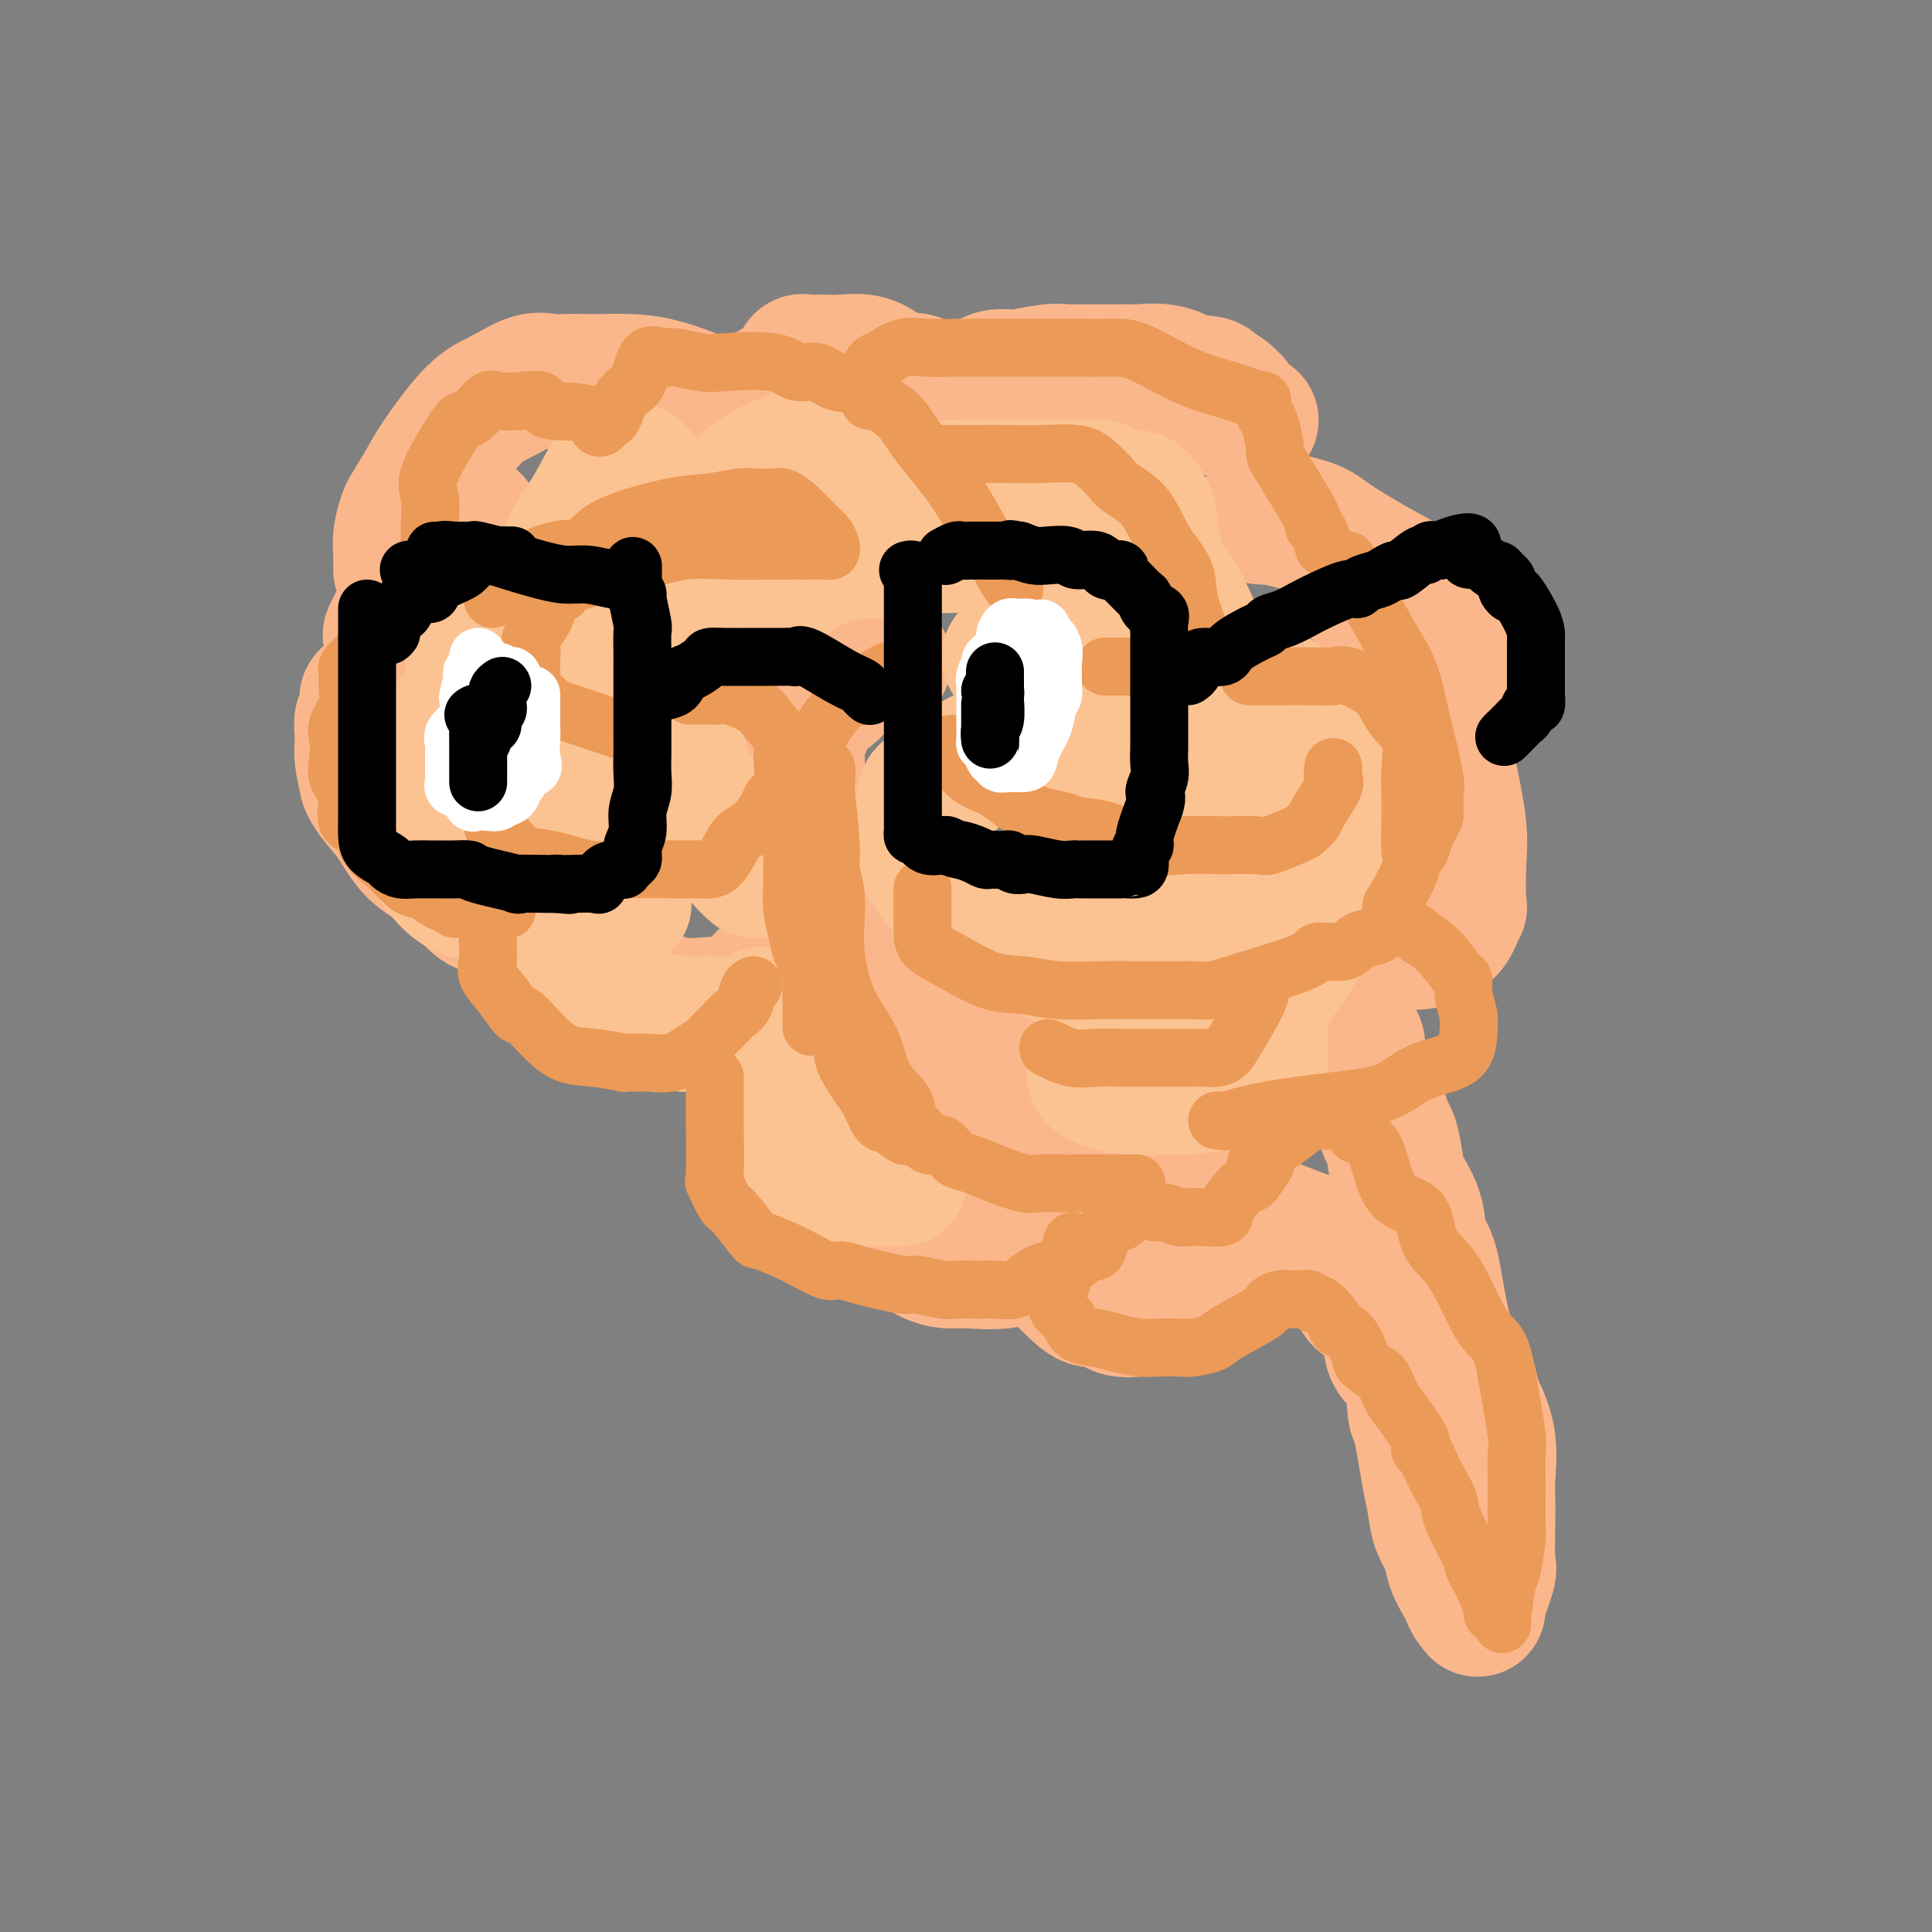 <svg viewBox='0 0 400 400' version='1.1' xmlns='http://www.w3.org/2000/svg' xmlns:xlink='http://www.w3.org/1999/xlink'><rect x="0" y="0" width="400" height="400" fill="#808080" stroke="none"/><g fill='none' stroke='rgb(251,183,140)' stroke-width='28' stroke-linecap='round' stroke-linejoin='round'><path d='M83,118c-0.007,-0.823 -0.015,-1.646 0,-2c0.015,-0.354 0.052,-0.240 0,-1c-0.052,-0.760 -0.194,-2.392 0,-4c0.194,-1.608 0.725,-3.190 1,-4c0.275,-0.810 0.294,-0.849 1,-2c0.706,-1.151 2.100,-3.416 3,-5c0.900,-1.584 1.308,-2.487 3,-5c1.692,-2.513 4.668,-6.635 7,-9c2.332,-2.365 4.020,-2.974 6,-4c1.980,-1.026 4.251,-2.471 6,-3c1.749,-0.529 2.976,-0.142 4,0c1.024,0.142 1.844,0.039 3,0c1.156,-0.039 2.647,-0.015 4,0c1.353,0.015 2.567,0.020 4,0c1.433,-0.020 3.085,-0.064 5,0c1.915,0.064 4.092,0.237 7,1c2.908,0.763 6.547,2.117 8,3c1.453,0.883 0.719,1.296 2,2c1.281,0.704 4.577,1.699 6,2c1.423,0.301 0.972,-0.090 1,0c0.028,0.090 0.535,0.662 1,0c0.465,-0.662 0.887,-2.559 2,-4c1.113,-1.441 2.915,-2.426 4,-3c1.085,-0.574 1.453,-0.735 2,-1c0.547,-0.265 1.274,-0.632 2,-1'/><path d='M165,78c2.036,-2.072 1.126,-2.751 1,-3c-0.126,-0.249 0.534,-0.066 1,0c0.466,0.066 0.739,0.016 1,0c0.261,-0.016 0.509,0.001 1,0c0.491,-0.001 1.226,-0.020 2,0c0.774,0.020 1.586,0.079 3,0c1.414,-0.079 3.429,-0.297 5,0c1.571,0.297 2.699,1.109 4,2c1.301,0.891 2.774,1.861 4,2c1.226,0.139 2.203,-0.553 3,0c0.797,0.553 1.414,2.352 2,3c0.586,0.648 1.143,0.145 2,0c0.857,-0.145 2.015,0.067 3,0c0.985,-0.067 1.796,-0.414 3,-1c1.204,-0.586 2.801,-1.411 4,-2c1.199,-0.589 2.000,-0.942 3,-1c1.000,-0.058 2.200,0.181 4,0c1.800,-0.181 4.198,-0.780 6,-1c1.802,-0.220 3.006,-0.059 4,0c0.994,0.059 1.779,0.016 3,0c1.221,-0.016 2.878,-0.006 4,0c1.122,0.006 1.710,0.007 3,0c1.290,-0.007 3.284,-0.023 4,0c0.716,0.023 0.154,0.083 1,0c0.846,-0.083 3.099,-0.309 5,0c1.901,0.309 3.451,1.155 5,2'/><path d='M246,79c5.434,0.433 4.518,0.515 5,1c0.482,0.485 2.363,1.374 3,2c0.637,0.626 0.030,0.990 0,1c-0.030,0.010 0.517,-0.333 1,0c0.483,0.333 0.904,1.343 1,2c0.096,0.657 -0.132,0.961 0,1c0.132,0.039 0.623,-0.185 1,0c0.377,0.185 0.640,0.781 1,1c0.360,0.219 0.817,0.063 1,0c0.183,-0.063 0.091,-0.031 0,0'/><path d='M98,108c-1.601,1.217 -3.202,2.434 -4,3c-0.798,0.566 -0.792,0.480 -1,1c-0.208,0.520 -0.631,1.645 -1,2c-0.369,0.355 -0.683,-0.061 -1,0c-0.317,0.061 -0.637,0.598 -1,1c-0.363,0.402 -0.770,0.669 -1,1c-0.230,0.331 -0.282,0.726 -1,2c-0.718,1.274 -2.101,3.425 -3,5c-0.899,1.575 -1.313,2.572 -2,4c-0.687,1.428 -1.648,3.287 -2,4c-0.352,0.713 -0.094,0.280 0,1c0.094,0.720 0.024,2.593 0,4c-0.024,1.407 -0.003,2.347 0,3c0.003,0.653 -0.013,1.020 0,1c0.013,-0.020 0.056,-0.425 0,0c-0.056,0.425 -0.210,1.680 0,2c0.210,0.320 0.785,-0.295 0,0c-0.785,0.295 -2.928,1.500 -4,2c-1.072,0.500 -1.072,0.293 -1,1c0.072,0.707 0.215,2.326 0,3c-0.215,0.674 -0.787,0.402 -1,1c-0.213,0.598 -0.067,2.068 0,3c0.067,0.932 0.057,1.328 0,2c-0.057,0.672 -0.159,1.621 0,3c0.159,1.379 0.580,3.190 1,5'/><path d='M76,162c1.075,2.764 3.262,4.673 5,7c1.738,2.327 3.025,5.072 5,7c1.975,1.928 4.637,3.039 7,5c2.363,1.961 4.426,4.771 6,6c1.574,1.229 2.659,0.878 4,1c1.341,0.122 2.937,0.718 4,1c1.063,0.282 1.595,0.250 2,0c0.405,-0.250 0.685,-0.717 1,-1c0.315,-0.283 0.664,-0.381 1,-1c0.336,-0.619 0.658,-1.757 1,-1c0.342,0.757 0.704,3.410 1,5c0.296,1.590 0.525,2.116 1,3c0.475,0.884 1.196,2.125 2,3c0.804,0.875 1.690,1.385 2,2c0.310,0.615 0.043,1.335 1,2c0.957,0.665 3.138,1.274 5,2c1.862,0.726 3.404,1.567 5,2c1.596,0.433 3.246,0.458 5,1c1.754,0.542 3.611,1.603 6,2c2.389,0.397 5.309,0.131 7,0c1.691,-0.131 2.154,-0.128 3,0c0.846,0.128 2.075,0.382 3,0c0.925,-0.382 1.547,-1.401 2,-2c0.453,-0.599 0.737,-0.777 1,-1c0.263,-0.223 0.504,-0.492 1,-1c0.496,-0.508 1.248,-1.254 2,-2'/><path d='M159,202c1.600,-1.156 2.600,-1.044 3,-1c0.400,0.044 0.200,0.022 0,0'/><path d='M183,137c-1.680,0.781 -3.360,1.562 -5,2c-1.640,0.438 -3.241,0.535 -4,1c-0.759,0.465 -0.677,1.300 -1,2c-0.323,0.700 -1.052,1.266 -2,2c-0.948,0.734 -2.114,1.634 -3,3c-0.886,1.366 -1.491,3.196 -2,4c-0.509,0.804 -0.921,0.581 -1,2c-0.079,1.419 0.175,4.482 0,6c-0.175,1.518 -0.781,1.493 -1,3c-0.219,1.507 -0.053,4.546 0,7c0.053,2.454 -0.007,4.324 0,6c0.007,1.676 0.080,3.160 0,5c-0.080,1.840 -0.314,4.038 1,6c1.314,1.962 4.177,3.690 6,5c1.823,1.310 2.605,2.204 4,3c1.395,0.796 3.404,1.495 5,2c1.596,0.505 2.778,0.816 3,1c0.222,0.184 -0.517,0.242 0,0c0.517,-0.242 2.291,-0.783 3,-1c0.709,-0.217 0.355,-0.108 0,0'/><path d='M261,107c0.529,0.047 1.059,0.095 1,0c-0.059,-0.095 -0.706,-0.331 1,0c1.706,0.331 5.765,1.231 8,2c2.235,0.769 2.645,1.407 5,3c2.355,1.593 6.655,4.140 10,6c3.345,1.860 5.735,3.033 8,5c2.265,1.967 4.404,4.729 6,7c1.596,2.271 2.651,4.050 3,6c0.349,1.950 -0.006,4.073 0,4c0.006,-0.073 0.373,-2.340 -1,-4c-1.373,-1.660 -4.486,-2.714 -7,-5c-2.514,-2.286 -4.431,-5.803 -6,-8c-1.569,-2.197 -2.792,-3.073 -4,-4c-1.208,-0.927 -2.402,-1.903 -4,-3c-1.598,-1.097 -3.599,-2.313 -4,-2c-0.401,0.313 0.800,2.157 2,4'/><path d='M279,118c0.666,1.570 1.331,3.496 2,4c0.669,0.504 1.343,-0.412 3,2c1.657,2.412 4.296,8.153 6,11c1.704,2.847 2.472,2.800 3,3c0.528,0.200 0.814,0.646 1,2c0.186,1.354 0.270,3.617 1,6c0.730,2.383 2.104,4.885 3,7c0.896,2.115 1.313,3.841 2,7c0.687,3.159 1.642,7.750 2,11c0.358,3.250 0.117,5.157 0,8c-0.117,2.843 -0.110,6.621 0,8c0.110,1.379 0.324,0.359 0,1c-0.324,0.641 -1.185,2.943 -2,4c-0.815,1.057 -1.585,0.871 -2,1c-0.415,0.129 -0.475,0.574 -1,1c-0.525,0.426 -1.514,0.832 -3,1c-1.486,0.168 -3.470,0.097 -5,0c-1.530,-0.097 -2.606,-0.222 -4,0c-1.394,0.222 -3.106,0.791 -4,1c-0.894,0.209 -0.970,0.060 -1,0c-0.030,-0.060 -0.015,-0.030 0,0'/><path d='M175,196c0.202,1.413 0.405,2.825 1,4c0.595,1.175 1.583,2.112 2,3c0.417,0.888 0.262,1.725 1,3c0.738,1.275 2.369,2.986 3,4c0.631,1.014 0.263,1.329 1,2c0.737,0.671 2.578,1.696 4,2c1.422,0.304 2.423,-0.114 4,0c1.577,0.114 3.729,0.758 6,1c2.271,0.242 4.661,0.080 6,0c1.339,-0.080 1.628,-0.078 2,0c0.372,0.078 0.829,0.232 1,0c0.171,-0.232 0.057,-0.852 0,-1c-0.057,-0.148 -0.055,0.174 0,1c0.055,0.826 0.165,2.154 0,4c-0.165,1.846 -0.605,4.208 -1,6c-0.395,1.792 -0.744,3.012 0,5c0.744,1.988 2.580,4.743 4,6c1.420,1.257 2.423,1.015 5,2c2.577,0.985 6.726,3.196 9,4c2.274,0.804 2.672,0.201 5,0c2.328,-0.201 6.585,-0.001 9,0c2.415,0.001 2.987,-0.196 4,0c1.013,0.196 2.467,0.784 3,0c0.533,-0.784 0.143,-2.942 0,-4c-0.143,-1.058 -0.041,-1.017 0,-1c0.041,0.017 0.020,0.008 0,0'/><path d='M178,228c-0.099,0.189 -0.198,0.378 0,1c0.198,0.622 0.692,1.676 1,3c0.308,1.324 0.429,2.918 1,5c0.571,2.082 1.592,4.653 2,7c0.408,2.347 0.204,4.471 1,6c0.796,1.529 2.591,2.464 4,4c1.409,1.536 2.433,3.672 4,5c1.567,1.328 3.678,1.849 5,2c1.322,0.151 1.855,-0.068 4,0c2.145,0.068 5.901,0.423 8,0c2.099,-0.423 2.539,-1.626 3,-2c0.461,-0.374 0.943,0.079 1,0c0.057,-0.079 -0.309,-0.691 0,-1c0.309,-0.309 1.294,-0.315 2,0c0.706,0.315 1.132,0.949 3,3c1.868,2.051 5.176,5.517 7,7c1.824,1.483 2.162,0.983 3,1c0.838,0.017 2.174,0.552 3,1c0.826,0.448 1.142,0.809 2,1c0.858,0.191 2.257,0.211 3,0c0.743,-0.211 0.829,-0.654 1,-1c0.171,-0.346 0.427,-0.596 1,-1c0.573,-0.404 1.464,-0.963 3,-3c1.536,-2.037 3.716,-5.551 5,-7c1.284,-1.449 1.670,-0.833 2,-1c0.330,-0.167 0.602,-1.117 2,-2c1.398,-0.883 3.922,-1.701 5,-2c1.078,-0.299 0.712,-0.080 1,0c0.288,0.080 1.231,0.022 2,0c0.769,-0.022 1.362,-0.006 2,0c0.638,0.006 1.319,0.003 2,0'/><path d='M261,254c2.103,-0.479 1.359,-0.678 3,0c1.641,0.678 5.667,2.233 8,3c2.333,0.767 2.974,0.745 4,1c1.026,0.255 2.436,0.787 3,1c0.564,0.213 0.282,0.106 0,0'/><path d='M281,265c-0.067,0.629 -0.134,1.257 0,2c0.134,0.743 0.471,1.599 1,2c0.529,0.401 1.252,0.347 2,1c0.748,0.653 1.522,2.012 2,3c0.478,0.988 0.660,1.604 1,2c0.340,0.396 0.837,0.573 1,1c0.163,0.427 -0.007,1.103 0,2c0.007,0.897 0.191,2.015 1,3c0.809,0.985 2.245,1.836 3,4c0.755,2.164 0.831,5.639 1,7c0.169,1.361 0.430,0.608 1,3c0.570,2.392 1.447,7.931 2,11c0.553,3.069 0.782,3.669 1,5c0.218,1.331 0.426,3.392 1,5c0.574,1.608 1.515,2.763 2,4c0.485,1.237 0.512,2.555 1,4c0.488,1.445 1.435,3.016 2,4c0.565,0.984 0.747,1.381 1,2c0.253,0.619 0.575,1.460 1,2c0.425,0.540 0.951,0.779 1,1c0.049,0.221 -0.379,0.425 0,-1c0.379,-1.425 1.565,-4.478 2,-6c0.435,-1.522 0.119,-1.514 0,-3c-0.119,-1.486 -0.040,-4.467 0,-7c0.040,-2.533 0.042,-4.617 0,-6c-0.042,-1.383 -0.127,-2.065 0,-4c0.127,-1.935 0.465,-5.124 0,-8c-0.465,-2.876 -1.732,-5.438 -3,-8'/><path d='M305,290c-1.212,-7.151 -2.742,-7.030 -4,-9c-1.258,-1.970 -2.242,-6.033 -3,-10c-0.758,-3.967 -1.288,-7.840 -2,-10c-0.712,-2.160 -1.605,-2.607 -2,-4c-0.395,-1.393 -0.290,-3.732 -1,-6c-0.710,-2.268 -2.233,-4.465 -3,-6c-0.767,-1.535 -0.776,-2.407 -1,-4c-0.224,-1.593 -0.663,-3.907 -1,-5c-0.337,-1.093 -0.574,-0.964 -1,-2c-0.426,-1.036 -1.042,-3.237 -2,-5c-0.958,-1.763 -2.257,-3.087 -3,-4c-0.743,-0.913 -0.930,-1.414 -1,-2c-0.070,-0.586 -0.022,-1.257 0,-2c0.022,-0.743 0.020,-1.558 0,-2c-0.020,-0.442 -0.057,-0.510 0,-1c0.057,-0.490 0.208,-1.401 0,-2c-0.208,-0.599 -0.774,-0.885 -1,-1c-0.226,-0.115 -0.113,-0.057 0,0'/></g>
<g fill='none' stroke='rgb(252,195,146)' stroke-width='28' stroke-linecap='round' stroke-linejoin='round'><path d='M94,149c-0.263,0.165 -0.527,0.331 -1,1c-0.473,0.669 -1.156,1.843 -2,3c-0.844,1.157 -1.848,2.299 -2,3c-0.152,0.701 0.548,0.962 0,2c-0.548,1.038 -2.345,2.854 -3,4c-0.655,1.146 -0.168,1.623 0,2c0.168,0.377 0.017,0.654 0,2c-0.017,1.346 0.099,3.761 0,5c-0.099,1.239 -0.412,1.300 0,2c0.412,0.700 1.550,2.037 3,4c1.450,1.963 3.214,4.550 5,6c1.786,1.450 3.596,1.762 5,2c1.404,0.238 2.401,0.404 4,1c1.599,0.596 3.798,1.624 6,2c2.202,0.376 4.407,0.101 6,0c1.593,-0.101 2.573,-0.027 3,0c0.427,0.027 0.300,0.007 1,0c0.700,-0.007 2.227,-0.002 2,0c-0.227,0.002 -2.208,0.001 -3,0c-0.792,-0.001 -0.396,-0.000 0,0'/><path d='M109,194c0.561,0.800 1.121,1.601 2,3c0.879,1.399 2.076,3.398 4,5c1.924,1.602 4.574,2.808 6,4c1.426,1.192 1.628,2.371 2,3c0.372,0.629 0.913,0.708 2,1c1.087,0.292 2.720,0.796 4,1c1.280,0.204 2.209,0.108 3,0c0.791,-0.108 1.445,-0.228 3,0c1.555,0.228 4.010,0.803 6,1c1.990,0.197 3.514,0.014 5,0c1.486,-0.014 2.934,0.141 5,0c2.066,-0.141 4.748,-0.576 6,-1c1.252,-0.424 1.072,-0.835 1,-1c-0.072,-0.165 -0.036,-0.082 0,0'/><path d='M158,219c0.024,-0.484 0.048,-0.967 0,0c-0.048,0.967 -0.170,3.386 0,5c0.170,1.614 0.630,2.423 1,3c0.370,0.577 0.648,0.921 1,2c0.352,1.079 0.776,2.892 1,4c0.224,1.108 0.248,1.512 1,2c0.752,0.488 2.230,1.062 3,2c0.770,0.938 0.830,2.240 1,3c0.170,0.760 0.450,0.978 1,1c0.550,0.022 1.371,-0.152 2,0c0.629,0.152 1.066,0.629 2,1c0.934,0.371 2.367,0.635 3,1c0.633,0.365 0.468,0.830 2,1c1.532,0.170 4.761,0.046 6,0c1.239,-0.046 0.487,-0.012 1,0c0.513,0.012 2.289,0.004 3,0c0.711,-0.004 0.355,-0.002 0,0'/><path d='M110,139c-0.008,-0.309 -0.017,-0.619 0,-1c0.017,-0.381 0.058,-0.835 0,-2c-0.058,-1.165 -0.217,-3.041 0,-4c0.217,-0.959 0.809,-0.999 2,-3c1.191,-2.001 2.980,-5.962 4,-9c1.020,-3.038 1.272,-5.154 2,-7c0.728,-1.846 1.932,-3.423 3,-5c1.068,-1.577 2.002,-3.155 3,-5c0.998,-1.845 2.062,-3.958 3,-5c0.938,-1.042 1.749,-1.013 2,-1c0.251,0.013 -0.059,0.011 0,0c0.059,-0.011 0.486,-0.031 1,0c0.514,0.031 1.115,0.114 2,1c0.885,0.886 2.054,2.576 3,4c0.946,1.424 1.668,2.583 3,3c1.332,0.417 3.273,0.093 4,0c0.727,-0.093 0.242,0.047 1,0c0.758,-0.047 2.761,-0.279 4,0c1.239,0.279 1.714,1.069 3,0c1.286,-1.069 3.384,-3.999 6,-6c2.616,-2.001 5.751,-3.075 8,-4c2.249,-0.925 3.612,-1.702 5,-2c1.388,-0.298 2.802,-0.118 4,0c1.198,0.118 2.180,0.174 3,0c0.820,-0.174 1.480,-0.580 2,0c0.520,0.580 0.902,2.144 1,3c0.098,0.856 -0.087,1.003 0,1c0.087,-0.003 0.447,-0.155 1,0c0.553,0.155 1.301,0.616 0,2c-1.301,1.384 -4.650,3.692 -8,6'/><path d='M172,105c-2.312,1.580 -4.092,2.532 -6,4c-1.908,1.468 -3.942,3.454 -6,5c-2.058,1.546 -4.138,2.652 -6,4c-1.862,1.348 -3.504,2.937 -5,5c-1.496,2.063 -2.846,4.601 -4,6c-1.154,1.399 -2.110,1.660 -3,3c-0.890,1.340 -1.712,3.760 -2,6c-0.288,2.240 -0.043,4.301 0,6c0.043,1.699 -0.116,3.035 0,6c0.116,2.965 0.508,7.558 2,11c1.492,3.442 4.085,5.732 6,8c1.915,2.268 3.152,4.515 4,6c0.848,1.485 1.305,2.207 2,3c0.695,0.793 1.627,1.655 2,2c0.373,0.345 0.186,0.172 0,0'/><path d='M132,162c-0.041,-0.023 -0.082,-0.046 0,-1c0.082,-0.954 0.286,-2.840 0,-4c-0.286,-1.160 -1.062,-1.596 0,-4c1.062,-2.404 3.961,-6.776 5,-9c1.039,-2.224 0.219,-2.298 1,-5c0.781,-2.702 3.162,-8.031 5,-11c1.838,-2.969 3.132,-3.579 5,-5c1.868,-1.421 4.311,-3.652 6,-5c1.689,-1.348 2.626,-1.814 3,-2c0.374,-0.186 0.187,-0.093 0,0'/><path d='M209,136c0.619,0.547 1.238,1.094 2,3c0.762,1.906 1.668,5.170 2,7c0.332,1.830 0.092,2.227 0,3c-0.092,0.773 -0.035,1.922 -1,3c-0.965,1.078 -2.951,2.087 -5,3c-2.049,0.913 -4.160,1.732 -6,3c-1.840,1.268 -3.410,2.986 -5,4c-1.590,1.014 -3.200,1.323 -4,2c-0.800,0.677 -0.790,1.722 -1,3c-0.210,1.278 -0.642,2.791 -1,4c-0.358,1.209 -0.644,2.116 0,4c0.644,1.884 2.218,4.746 5,8c2.782,3.254 6.774,6.900 10,9c3.226,2.100 5.687,2.655 9,4c3.313,1.345 7.479,3.480 11,5c3.521,1.520 6.397,2.423 8,3c1.603,0.577 1.931,0.827 2,1c0.069,0.173 -0.122,0.270 0,1c0.122,0.730 0.558,2.093 0,3c-0.558,0.907 -2.110,1.357 -3,2c-0.890,0.643 -1.118,1.481 -2,3c-0.882,1.519 -2.417,3.721 -3,5c-0.583,1.279 -0.213,1.635 0,2c0.213,0.365 0.268,0.739 0,1c-0.268,0.261 -0.860,0.408 0,1c0.860,0.592 3.170,1.629 6,2c2.830,0.371 6.178,0.077 8,0c1.822,-0.077 2.117,0.062 4,0c1.883,-0.062 5.353,-0.324 7,-1c1.647,-0.676 1.471,-1.764 2,-3c0.529,-1.236 1.765,-2.618 3,-4'/><path d='M257,217c0.774,-2.990 0.207,-6.967 0,-9c-0.207,-2.033 -0.056,-2.124 0,-4c0.056,-1.876 0.016,-5.536 0,-7c-0.016,-1.464 -0.008,-0.732 0,0'/><path d='M238,107c-0.301,-0.603 -0.601,-1.205 -1,-2c-0.399,-0.795 -0.895,-1.782 -2,-2c-1.105,-0.218 -2.818,0.334 -4,0c-1.182,-0.334 -1.833,-1.554 -3,-2c-1.167,-0.446 -2.851,-0.119 -5,0c-2.149,0.119 -4.762,0.028 -7,0c-2.238,-0.028 -4.099,0.005 -7,0c-2.901,-0.005 -6.842,-0.050 -11,0c-4.158,0.050 -8.532,0.196 -12,1c-3.468,0.804 -6.029,2.268 -8,3c-1.971,0.732 -3.353,0.732 -4,1c-0.647,0.268 -0.559,0.803 0,1c0.559,0.197 1.588,0.056 2,0c0.412,-0.056 0.206,-0.028 0,0'/><path d='M241,120c1.237,1.505 2.474,3.011 4,6c1.526,2.989 3.341,7.463 4,9c0.659,1.537 0.163,0.139 0,1c-0.163,0.861 0.007,3.980 0,6c-0.007,2.020 -0.193,2.939 0,3c0.193,0.061 0.763,-0.736 -1,1c-1.763,1.736 -5.860,6.004 -9,9c-3.140,2.996 -5.323,4.720 -7,6c-1.677,1.280 -2.846,2.115 -4,3c-1.154,0.885 -2.292,1.821 -3,3c-0.708,1.179 -0.987,2.600 -1,4c-0.013,1.400 0.238,2.778 0,4c-0.238,1.222 -0.965,2.288 0,3c0.965,0.712 3.622,1.071 6,2c2.378,0.929 4.477,2.427 6,3c1.523,0.573 2.471,0.221 5,0c2.529,-0.221 6.639,-0.312 8,0c1.361,0.312 -0.028,1.028 0,0c0.028,-1.028 1.471,-3.801 2,-6c0.529,-2.199 0.142,-3.823 0,-6c-0.142,-2.177 -0.041,-4.908 0,-6c0.041,-1.092 0.020,-0.546 0,0'/><path d='M116,122c-2.890,0.488 -5.779,0.976 -8,2c-2.221,1.024 -3.772,2.583 -5,4c-1.228,1.417 -2.133,2.693 -3,4c-0.867,1.307 -1.696,2.644 -2,4c-0.304,1.356 -0.081,2.730 0,4c0.081,1.270 0.022,2.437 0,4c-0.022,1.563 -0.008,3.521 0,5c0.008,1.479 0.009,2.477 0,4c-0.009,1.523 -0.029,3.569 0,5c0.029,1.431 0.109,2.247 0,4c-0.109,1.753 -0.405,4.441 0,6c0.405,1.559 1.510,1.987 3,3c1.490,1.013 3.364,2.612 6,4c2.636,1.388 6.032,2.565 8,3c1.968,0.435 2.507,0.127 4,0c1.493,-0.127 3.939,-0.073 5,0c1.061,0.073 0.737,0.166 1,0c0.263,-0.166 1.115,-0.591 2,-1c0.885,-0.409 1.804,-0.800 2,-1c0.196,-0.200 -0.332,-0.208 0,-1c0.332,-0.792 1.523,-2.369 2,-3c0.477,-0.631 0.238,-0.315 0,0'/><path d='M164,119c0.291,-0.090 0.581,-0.180 2,-1c1.419,-0.820 3.966,-2.371 6,-3c2.034,-0.629 3.556,-0.337 6,-1c2.444,-0.663 5.809,-2.282 8,-3c2.191,-0.718 3.207,-0.535 5,-1c1.793,-0.465 4.362,-1.579 6,-2c1.638,-0.421 2.346,-0.150 4,0c1.654,0.150 4.253,0.178 7,0c2.747,-0.178 5.641,-0.563 8,0c2.359,0.563 4.183,2.075 6,3c1.817,0.925 3.625,1.263 5,2c1.375,0.737 2.315,1.872 3,3c0.685,1.128 1.115,2.249 2,3c0.885,0.751 2.224,1.132 3,3c0.776,1.868 0.987,5.224 1,7c0.013,1.776 -0.174,1.971 0,3c0.174,1.029 0.708,2.890 1,5c0.292,2.110 0.341,4.468 0,6c-0.341,1.532 -1.072,2.238 -2,4c-0.928,1.762 -2.052,4.580 -3,6c-0.948,1.420 -1.719,1.442 -2,2c-0.281,0.558 -0.072,1.652 0,3c0.072,1.348 0.006,2.949 0,4c-0.006,1.051 0.048,1.552 0,2c-0.048,0.448 -0.199,0.842 0,2c0.199,1.158 0.747,3.081 1,4c0.253,0.919 0.212,0.834 1,1c0.788,0.166 2.404,0.583 3,1c0.596,0.417 0.170,0.833 0,1c-0.170,0.167 -0.085,0.083 0,0'/><path d='M238,200c0.533,1.542 1.067,3.083 2,5c0.933,1.917 2.267,4.209 3,5c0.733,0.791 0.867,0.083 1,0c0.133,-0.083 0.267,0.461 1,0c0.733,-0.461 2.067,-1.927 3,-3c0.933,-1.073 1.467,-1.751 3,-4c1.533,-2.249 4.067,-6.067 5,-8c0.933,-1.933 0.267,-1.981 0,-2c-0.267,-0.019 -0.133,-0.010 0,0'/><path d='M239,114c-0.930,0.113 -1.861,0.227 -3,0c-1.139,-0.227 -2.487,-0.793 -4,-1c-1.513,-0.207 -3.192,-0.055 -5,0c-1.808,0.055 -3.747,0.014 -6,0c-2.253,-0.014 -4.822,0.000 -7,0c-2.178,-0.000 -3.965,-0.014 -5,0c-1.035,0.014 -1.317,0.057 -4,0c-2.683,-0.057 -7.768,-0.214 -11,0c-3.232,0.214 -4.611,0.799 -7,1c-2.389,0.201 -5.789,0.018 -9,0c-3.211,-0.018 -6.233,0.128 -9,1c-2.767,0.872 -5.278,2.471 -8,3c-2.722,0.529 -5.653,-0.013 -8,0c-2.347,0.013 -4.108,0.581 -6,1c-1.892,0.419 -3.914,0.690 -5,1c-1.086,0.310 -1.235,0.659 -2,1c-0.765,0.341 -2.146,0.674 -3,1c-0.854,0.326 -1.181,0.646 -3,2c-1.819,1.354 -5.131,3.741 -7,6c-1.869,2.259 -2.294,4.390 -4,6c-1.706,1.610 -4.692,2.699 -6,4c-1.308,1.301 -0.939,2.813 -1,4c-0.061,1.187 -0.553,2.050 -1,3c-0.447,0.950 -0.848,1.989 -1,5c-0.152,3.011 -0.053,7.996 0,10c0.053,2.004 0.061,1.029 0,2c-0.061,0.971 -0.192,3.889 0,6c0.192,2.111 0.705,3.414 2,5c1.295,1.586 3.370,3.453 5,5c1.630,1.547 2.815,2.773 4,4'/><path d='M125,184c2.600,2.844 3.600,2.956 4,3c0.400,0.044 0.200,0.022 0,0'/><path d='M247,217c-0.091,0.092 -0.182,0.183 1,0c1.182,-0.183 3.637,-0.641 5,-2c1.363,-1.359 1.633,-3.619 3,-6c1.367,-2.381 3.830,-4.881 5,-7c1.170,-2.119 1.046,-3.855 1,-5c-0.046,-1.145 -0.013,-1.698 0,-4c0.013,-2.302 0.007,-6.351 0,-10c-0.007,-3.649 -0.016,-6.896 0,-10c0.016,-3.104 0.057,-6.064 0,-9c-0.057,-2.936 -0.213,-5.849 0,-9c0.213,-3.151 0.796,-6.542 1,-8c0.204,-1.458 0.030,-0.984 0,-1c-0.030,-0.016 0.083,-0.522 0,-1c-0.083,-0.478 -0.362,-0.928 0,-1c0.362,-0.072 1.365,0.235 2,1c0.635,0.765 0.902,1.988 2,4c1.098,2.012 3.026,4.812 5,7c1.974,2.188 3.993,3.765 5,6c1.007,2.235 1.003,5.127 1,7c-0.003,1.873 -0.006,2.726 0,4c0.006,1.274 0.022,2.970 0,5c-0.022,2.030 -0.083,4.393 -1,6c-0.917,1.607 -2.691,2.459 -4,4c-1.309,1.541 -2.155,3.770 -3,6'/><path d='M270,194c-1.593,2.461 -2.077,3.614 -3,5c-0.923,1.386 -2.286,3.005 -3,4c-0.714,0.995 -0.780,1.368 -1,2c-0.220,0.632 -0.595,1.525 -1,2c-0.405,0.475 -0.841,0.532 -1,1c-0.159,0.468 -0.043,1.347 0,2c0.043,0.653 0.011,1.079 0,2c-0.011,0.921 -0.003,2.338 0,3c0.003,0.662 0.001,0.569 0,1c-0.001,0.431 -0.000,1.385 0,2c0.000,0.615 0.000,0.890 0,1c-0.000,0.110 -0.000,0.055 0,0'/><path d='M260,220c0.000,-0.022 0.000,-0.044 0,1c0.000,1.044 0.000,3.156 0,4c0.000,0.844 0.000,0.422 0,0'/></g>
<g fill='none' stroke='rgb(236,154,87)' stroke-width='12' stroke-linecap='round' stroke-linejoin='round'><path d='M81,127c-1.173,1.233 -2.346,2.467 -3,3c-0.654,0.533 -0.788,0.367 -1,1c-0.212,0.633 -0.502,2.066 -1,3c-0.498,0.934 -1.206,1.370 -2,2c-0.794,0.630 -1.675,1.455 -2,2c-0.325,0.545 -0.095,0.810 0,1c0.095,0.190 0.053,0.304 0,1c-0.053,0.696 -0.119,1.974 0,3c0.119,1.026 0.422,1.800 0,3c-0.422,1.200 -1.568,2.826 -2,4c-0.432,1.174 -0.148,1.897 0,3c0.148,1.103 0.161,2.584 0,4c-0.161,1.416 -0.496,2.765 0,4c0.496,1.235 1.822,2.356 2,4c0.178,1.644 -0.792,3.811 0,5c0.792,1.189 3.347,1.401 4,2c0.653,0.599 -0.595,1.585 0,3c0.595,1.415 3.032,3.258 4,4c0.968,0.742 0.465,0.383 1,1c0.535,0.617 2.107,2.211 3,3c0.893,0.789 1.109,0.772 2,1c0.891,0.228 2.459,0.702 3,1c0.541,0.298 0.054,0.420 1,1c0.946,0.580 3.324,1.620 4,2c0.676,0.380 -0.350,0.102 0,0c0.350,-0.102 2.074,-0.027 3,0c0.926,0.027 1.052,0.007 1,0c-0.052,-0.007 -0.283,-0.002 0,0c0.283,0.002 1.081,0.001 2,0c0.919,-0.001 1.960,-0.000 3,0'/><path d='M103,188c3.178,0.778 1.622,0.222 1,0c-0.622,-0.222 -0.311,-0.111 0,0'/><path d='M102,124c-0.189,-0.542 -0.377,-1.085 0,-1c0.377,0.085 1.320,0.796 2,0c0.680,-0.796 1.096,-3.100 3,-5c1.904,-1.900 5.294,-3.398 8,-4c2.706,-0.602 4.727,-0.309 6,-1c1.273,-0.691 1.798,-2.367 5,-4c3.202,-1.633 9.080,-3.222 13,-4c3.920,-0.778 5.883,-0.744 8,-1c2.117,-0.256 4.387,-0.802 6,-1c1.613,-0.198 2.570,-0.049 3,0c0.430,0.049 0.335,-0.001 1,0c0.665,0.001 2.090,0.055 3,0c0.910,-0.055 1.305,-0.218 2,0c0.695,0.218 1.689,0.819 3,2c1.311,1.181 2.939,2.943 4,4c1.061,1.057 1.555,1.407 2,2c0.445,0.593 0.841,1.427 1,2c0.159,0.573 0.082,0.886 0,1c-0.082,0.114 -0.171,0.029 -1,0c-0.829,-0.029 -2.400,-0.002 -4,0c-1.600,0.002 -3.228,-0.022 -6,0c-2.772,0.022 -6.689,0.090 -10,0c-3.311,-0.090 -6.018,-0.338 -9,0c-2.982,0.338 -6.241,1.260 -9,2c-2.759,0.740 -5.019,1.296 -7,2c-1.981,0.704 -3.683,1.556 -5,2c-1.317,0.444 -2.250,0.480 -3,1c-0.750,0.520 -1.317,1.525 -2,2c-0.683,0.475 -1.481,0.422 -2,1c-0.519,0.578 -0.760,1.789 -1,3'/><path d='M113,127c-0.745,0.850 -0.109,-0.026 0,0c0.109,0.026 -0.311,0.955 -1,2c-0.689,1.045 -1.648,2.208 -2,3c-0.352,0.792 -0.098,1.214 0,2c0.098,0.786 0.041,1.936 0,3c-0.041,1.064 -0.064,2.041 0,3c0.064,0.959 0.215,1.900 1,3c0.785,1.100 2.205,2.358 3,3c0.795,0.642 0.966,0.667 2,1c1.034,0.333 2.932,0.974 6,2c3.068,1.026 7.305,2.436 9,3c1.695,0.564 0.847,0.282 0,0'/><path d='M194,94c0.478,-0.001 0.956,-0.002 2,0c1.044,0.002 2.652,0.005 5,0c2.348,-0.005 5.434,-0.020 8,0c2.566,0.020 4.610,0.073 7,0c2.390,-0.073 5.125,-0.273 7,0c1.875,0.273 2.888,1.019 4,2c1.112,0.981 2.323,2.197 3,3c0.677,0.803 0.822,1.194 2,2c1.178,0.806 3.390,2.029 5,4c1.610,1.971 2.617,4.692 4,7c1.383,2.308 3.141,4.203 4,6c0.859,1.797 0.818,3.497 1,5c0.182,1.503 0.585,2.809 1,4c0.415,1.191 0.841,2.265 1,3c0.159,0.735 0.051,1.129 0,2c-0.051,0.871 -0.044,2.218 0,3c0.044,0.782 0.124,0.998 0,1c-0.124,0.002 -0.452,-0.210 -1,0c-0.548,0.210 -1.316,0.841 -2,1c-0.684,0.159 -1.284,-0.153 -2,0c-0.716,0.153 -1.549,0.773 -3,1c-1.451,0.227 -3.521,0.061 -4,0c-0.479,-0.061 0.631,-0.016 0,0c-0.631,0.016 -3.004,0.004 -4,0c-0.996,-0.004 -0.614,-0.001 -1,0c-0.386,0.001 -1.539,0.000 -2,0c-0.461,-0.000 -0.231,-0.000 0,0'/><path d='M197,154c0.264,0.980 0.528,1.961 1,3c0.472,1.039 1.152,2.138 2,3c0.848,0.862 1.863,1.488 3,2c1.137,0.512 2.397,0.908 4,2c1.603,1.092 3.551,2.878 6,4c2.449,1.122 5.399,1.579 7,2c1.601,0.421 1.853,0.806 3,1c1.147,0.194 3.188,0.196 6,1c2.812,0.804 6.396,2.411 9,3c2.604,0.589 4.228,0.160 7,0c2.772,-0.160 6.693,-0.050 8,0c1.307,0.050 -0.001,0.038 1,0c1.001,-0.038 4.309,-0.104 6,0c1.691,0.104 1.763,0.379 3,0c1.237,-0.379 3.639,-1.411 5,-2c1.361,-0.589 1.683,-0.736 2,-1c0.317,-0.264 0.631,-0.647 1,-1c0.369,-0.353 0.792,-0.676 1,-1c0.208,-0.324 0.199,-0.647 1,-2c0.801,-1.353 2.411,-3.734 3,-5c0.589,-1.266 0.159,-1.418 0,-2c-0.159,-0.582 -0.045,-1.595 0,-2c0.045,-0.405 0.023,-0.203 0,0'/><path d='M191,184c-0.001,0.071 -0.002,0.142 0,1c0.002,0.858 0.007,2.503 0,4c-0.007,1.497 -0.027,2.845 0,4c0.027,1.155 0.100,2.117 1,3c0.900,0.883 2.629,1.687 5,3c2.371,1.313 5.386,3.137 8,4c2.614,0.863 4.827,0.767 7,1c2.173,0.233 4.305,0.794 7,1c2.695,0.206 5.952,0.055 9,0c3.048,-0.055 5.885,-0.014 8,0c2.115,0.014 3.506,-0.000 5,0c1.494,0.000 3.091,0.015 4,0c0.909,-0.015 1.129,-0.061 2,0c0.871,0.061 2.393,0.228 4,0c1.607,-0.228 3.297,-0.853 7,-2c3.703,-1.147 9.417,-2.818 12,-4c2.583,-1.182 2.033,-1.876 3,-2c0.967,-0.124 3.450,0.320 5,0c1.550,-0.320 2.167,-1.405 3,-2c0.833,-0.595 1.881,-0.701 3,-1c1.119,-0.299 2.310,-0.790 3,-2c0.690,-1.210 0.878,-3.138 1,-4c0.122,-0.862 0.176,-0.658 1,-2c0.824,-1.342 2.416,-4.230 3,-6c0.584,-1.770 0.159,-2.424 0,-4c-0.159,-1.576 -0.051,-4.076 0,-6c0.051,-1.924 0.047,-3.272 0,-5c-0.047,-1.728 -0.136,-3.834 0,-6c0.136,-2.166 0.498,-4.391 0,-6c-0.498,-1.609 -1.857,-2.603 -3,-4c-1.143,-1.397 -2.072,-3.199 -3,-5'/><path d='M286,144c-2.393,-2.298 -5.377,-3.544 -7,-4c-1.623,-0.456 -1.886,-0.122 -3,0c-1.114,0.122 -3.080,0.033 -5,0c-1.920,-0.033 -3.793,-0.009 -5,0c-1.207,0.009 -1.748,0.002 -3,0c-1.252,-0.002 -3.215,-0.001 -4,0c-0.785,0.001 -0.393,0.000 0,0'/><path d='M210,122c-0.654,-0.860 -1.307,-1.719 -2,-3c-0.693,-1.281 -1.424,-2.982 -2,-4c-0.576,-1.018 -0.997,-1.352 -2,-3c-1.003,-1.648 -2.588,-4.608 -4,-7c-1.412,-2.392 -2.649,-4.215 -4,-6c-1.351,-1.785 -2.814,-3.533 -4,-5c-1.186,-1.467 -2.095,-2.654 -3,-4c-0.905,-1.346 -1.806,-2.852 -3,-4c-1.194,-1.148 -2.683,-1.938 -4,-3c-1.317,-1.062 -2.464,-2.397 -4,-3c-1.536,-0.603 -3.461,-0.473 -5,-1c-1.539,-0.527 -2.692,-1.709 -4,-2c-1.308,-0.291 -2.770,0.311 -4,0c-1.230,-0.311 -2.228,-1.533 -5,-2c-2.772,-0.467 -7.317,-0.178 -10,0c-2.683,0.178 -3.505,0.245 -5,0c-1.495,-0.245 -3.665,-0.802 -5,-1c-1.335,-0.198 -1.837,-0.036 -2,0c-0.163,0.036 0.014,-0.053 0,0c-0.014,0.053 -0.217,0.249 -1,0c-0.783,-0.249 -2.146,-0.943 -3,0c-0.854,0.943 -1.198,3.523 -2,5c-0.802,1.477 -2.060,1.849 -3,3c-0.940,1.151 -1.561,3.079 -2,4c-0.439,0.921 -0.697,0.835 -1,1c-0.303,0.165 -0.652,0.583 -1,1'/><path d='M125,88c-1.607,1.741 -1.124,-0.906 -3,-2c-1.876,-1.094 -6.112,-0.636 -8,-1c-1.888,-0.364 -1.430,-1.551 -2,-2c-0.570,-0.449 -2.170,-0.159 -4,0c-1.830,0.159 -3.890,0.186 -5,0c-1.110,-0.186 -1.269,-0.584 -2,0c-0.731,0.584 -2.034,2.150 -3,3c-0.966,0.850 -1.593,0.985 -2,1c-0.407,0.015 -0.592,-0.088 -2,2c-1.408,2.088 -4.037,6.368 -5,9c-0.963,2.632 -0.258,3.614 0,5c0.258,1.386 0.069,3.174 0,5c-0.069,1.826 -0.019,3.691 0,5c0.019,1.309 0.005,2.062 0,3c-0.005,0.938 -0.001,2.060 0,3c0.001,0.940 0.000,1.697 0,2c-0.000,0.303 -0.000,0.151 0,0'/><path d='M102,171c1.592,1.478 3.185,2.956 4,4c0.815,1.044 0.853,1.653 2,2c1.147,0.347 3.402,0.433 6,1c2.598,0.567 5.539,1.616 8,2c2.461,0.384 4.441,0.103 8,0c3.559,-0.103 8.697,-0.029 11,0c2.303,0.029 1.772,0.013 2,0c0.228,-0.013 1.215,-0.024 2,0c0.785,0.024 1.367,0.083 2,0c0.633,-0.083 1.315,-0.309 2,-1c0.685,-0.691 1.372,-1.848 2,-3c0.628,-1.152 1.195,-2.301 2,-3c0.805,-0.699 1.847,-0.950 3,-2c1.153,-1.050 2.417,-2.898 3,-4c0.583,-1.102 0.487,-1.457 1,-2c0.513,-0.543 1.637,-1.275 2,-3c0.363,-1.725 -0.036,-4.441 0,-6c0.036,-1.559 0.505,-1.959 0,-3c-0.505,-1.041 -1.986,-2.724 -3,-4c-1.014,-1.276 -1.561,-2.146 -3,-3c-1.439,-0.854 -3.769,-1.693 -5,-2c-1.231,-0.307 -1.363,-0.082 -2,0c-0.637,0.082 -1.779,0.022 -3,0c-1.221,-0.022 -2.521,-0.006 -3,0c-0.479,0.006 -0.137,0.002 0,0c0.137,-0.002 0.068,-0.001 0,0'/><path d='M189,137c-0.379,0.315 -0.757,0.630 -2,1c-1.243,0.370 -3.350,0.794 -5,2c-1.650,1.206 -2.841,3.195 -4,4c-1.159,0.805 -2.285,0.426 -4,2c-1.715,1.574 -4.018,5.100 -5,7c-0.982,1.900 -0.641,2.173 -1,3c-0.359,0.827 -1.417,2.209 -2,4c-0.583,1.791 -0.692,3.990 -1,6c-0.308,2.010 -0.815,3.831 -1,5c-0.185,1.169 -0.046,1.684 0,4c0.046,2.316 -0.000,6.431 0,8c0.000,1.569 0.047,0.592 0,1c-0.047,0.408 -0.187,2.199 0,4c0.187,1.801 0.699,3.610 1,5c0.301,1.390 0.389,2.360 1,4c0.611,1.640 1.744,3.949 3,6c1.256,2.051 2.633,3.845 3,5c0.367,1.155 -0.278,1.672 0,3c0.278,1.328 1.478,3.467 2,5c0.522,1.533 0.365,2.461 1,4c0.635,1.539 2.061,3.688 3,5c0.939,1.312 1.390,1.788 2,3c0.610,1.212 1.380,3.160 2,4c0.620,0.840 1.090,0.572 2,1c0.910,0.428 2.260,1.551 3,2c0.740,0.449 0.870,0.225 1,0'/><path d='M188,235c0.932,-0.026 0.261,-1.591 0,-3c-0.261,-1.409 -0.114,-2.662 -1,-4c-0.886,-1.338 -2.805,-2.762 -4,-5c-1.195,-2.238 -1.665,-5.290 -3,-8c-1.335,-2.710 -3.534,-5.078 -5,-9c-1.466,-3.922 -2.198,-9.399 -3,-13c-0.802,-3.601 -1.675,-5.327 -2,-7c-0.325,-1.673 -0.101,-3.294 0,-6c0.101,-2.706 0.078,-6.497 0,-9c-0.078,-2.503 -0.213,-3.719 0,-6c0.213,-2.281 0.774,-5.627 1,-6c0.226,-0.373 0.117,2.225 0,3c-0.117,0.775 -0.241,-0.275 0,2c0.241,2.275 0.848,7.875 1,11c0.152,3.125 -0.152,3.775 0,5c0.152,1.225 0.759,3.026 1,5c0.241,1.974 0.116,4.121 0,6c-0.116,1.879 -0.224,3.488 0,6c0.224,2.512 0.779,5.925 1,8c0.221,2.075 0.109,2.810 1,5c0.891,2.190 2.787,5.834 4,8c1.213,2.166 1.745,2.854 2,4c0.255,1.146 0.233,2.751 2,5c1.767,2.249 5.322,5.144 7,7c1.678,1.856 1.479,2.673 2,3c0.521,0.327 1.760,0.163 3,0'/><path d='M195,237c2.411,2.190 2.439,2.664 3,3c0.561,0.336 1.656,0.535 3,1c1.344,0.465 2.937,1.196 5,2c2.063,0.804 4.598,1.679 6,2c1.402,0.321 1.673,0.086 3,0c1.327,-0.086 3.712,-0.023 5,0c1.288,0.023 1.481,0.006 3,0c1.519,-0.006 4.366,-0.002 6,0c1.634,0.002 2.055,0.000 3,0c0.945,-0.000 2.413,-0.000 3,0c0.587,0.000 0.294,0.000 0,0'/><path d='M101,189c0.005,1.031 0.010,2.063 0,3c-0.010,0.937 -0.034,1.780 0,3c0.034,1.220 0.125,2.818 0,4c-0.125,1.182 -0.467,1.950 0,3c0.467,1.050 1.744,2.383 3,4c1.256,1.617 2.493,3.518 3,4c0.507,0.482 0.285,-0.456 1,0c0.715,0.456 2.369,2.304 4,4c1.631,1.696 3.241,3.239 5,4c1.759,0.761 3.666,0.740 6,1c2.334,0.260 5.094,0.801 6,1c0.906,0.199 -0.043,0.055 0,0c0.043,-0.055 1.078,-0.021 2,0c0.922,0.021 1.731,0.028 2,0c0.269,-0.028 -0.003,-0.090 1,0c1.003,0.090 3.280,0.334 5,0c1.720,-0.334 2.883,-1.244 4,-2c1.117,-0.756 2.187,-1.356 3,-2c0.813,-0.644 1.369,-1.332 2,-2c0.631,-0.668 1.336,-1.318 2,-2c0.664,-0.682 1.289,-1.398 2,-2c0.711,-0.602 1.510,-1.089 2,-2c0.490,-0.911 0.670,-2.245 1,-3c0.330,-0.755 0.808,-0.930 1,-1c0.192,-0.070 0.096,-0.035 0,0'/><path d='M217,217c1.675,0.845 3.349,1.691 5,2c1.651,0.309 3.278,0.083 5,0c1.722,-0.083 3.538,-0.022 5,0c1.462,0.022 2.569,0.007 4,0c1.431,-0.007 3.185,-0.004 5,0c1.815,0.004 3.691,0.010 5,0c1.309,-0.010 2.049,-0.036 3,0c0.951,0.036 2.111,0.136 3,0c0.889,-0.136 1.506,-0.506 2,-1c0.494,-0.494 0.864,-1.112 2,-3c1.136,-1.888 3.037,-5.047 4,-7c0.963,-1.953 0.990,-2.701 1,-3c0.010,-0.299 0.005,-0.150 0,0'/><path d='M180,83c0.021,-0.449 0.041,-0.898 0,-2c-0.041,-1.102 -0.144,-2.855 0,-4c0.144,-1.145 0.533,-1.680 1,-2c0.467,-0.320 1.010,-0.426 2,-1c0.990,-0.574 2.426,-1.618 4,-2c1.574,-0.382 3.286,-0.102 5,0c1.714,0.102 3.431,0.027 6,0c2.569,-0.027 5.989,-0.007 9,0c3.011,0.007 5.614,0.002 8,0c2.386,-0.002 4.555,-0.001 6,0c1.445,0.001 2.165,0.003 2,0c-0.165,-0.003 -1.215,-0.009 0,0c1.215,0.009 4.695,0.035 7,0c2.305,-0.035 3.436,-0.131 6,1c2.564,1.131 6.561,3.491 10,5c3.439,1.509 6.322,2.169 9,3c2.678,0.831 5.153,1.835 6,2c0.847,0.165 0.067,-0.507 0,0c-0.067,0.507 0.578,2.195 1,3c0.422,0.805 0.620,0.727 1,2c0.380,1.273 0.942,3.897 1,5c0.058,1.103 -0.387,0.685 1,3c1.387,2.315 4.606,7.363 6,10c1.394,2.637 0.961,2.861 1,3c0.039,0.139 0.549,0.191 1,1c0.451,0.809 0.843,2.374 1,3c0.157,0.626 0.078,0.313 0,0'/><path d='M279,116c-0.043,0.006 -0.085,0.012 1,2c1.085,1.988 3.298,5.957 5,9c1.702,3.043 2.894,5.158 4,7c1.106,1.842 2.124,3.410 3,6c0.876,2.590 1.608,6.202 2,8c0.392,1.798 0.445,1.781 1,4c0.555,2.219 1.614,6.674 2,9c0.386,2.326 0.101,2.524 0,3c-0.101,0.476 -0.016,1.228 0,2c0.016,0.772 -0.037,1.562 0,2c0.037,0.438 0.164,0.524 0,1c-0.164,0.476 -0.618,1.343 -1,2c-0.382,0.657 -0.690,1.104 -1,2c-0.310,0.896 -0.622,2.241 -1,3c-0.378,0.759 -0.822,0.931 -1,1c-0.178,0.069 -0.089,0.034 0,0'/><path d='M148,223c0.004,1.307 0.008,2.613 0,4c-0.008,1.387 -0.027,2.854 0,6c0.027,3.146 0.099,7.972 0,10c-0.099,2.028 -0.368,1.259 0,2c0.368,0.741 1.373,2.991 2,4c0.627,1.009 0.874,0.775 2,2c1.126,1.225 3.129,3.907 4,5c0.871,1.093 0.610,0.597 2,1c1.390,0.403 4.432,1.704 7,3c2.568,1.296 4.663,2.586 6,3c1.337,0.414 1.916,-0.048 3,0c1.084,0.048 2.671,0.605 4,1c1.329,0.395 2.398,0.628 4,1c1.602,0.372 3.735,0.884 5,1c1.265,0.116 1.662,-0.165 3,0c1.338,0.165 3.616,0.776 5,1c1.384,0.224 1.872,0.062 3,0c1.128,-0.062 2.895,-0.022 4,0c1.105,0.022 1.548,0.026 2,0c0.452,-0.026 0.913,-0.083 2,0c1.087,0.083 2.801,0.306 4,0c1.199,-0.306 1.882,-1.141 3,-2c1.118,-0.859 2.669,-1.741 4,-2c1.331,-0.259 2.440,0.105 3,0c0.560,-0.105 0.569,-0.679 1,-1c0.431,-0.321 1.284,-0.390 2,-1c0.716,-0.610 1.295,-1.761 2,-2c0.705,-0.239 1.536,0.436 2,0c0.464,-0.436 0.561,-1.982 1,-3c0.439,-1.018 1.219,-1.509 2,-2'/><path d='M230,254c3.534,-2.132 2.370,-0.963 2,-1c-0.370,-0.037 0.054,-1.279 1,-2c0.946,-0.721 2.413,-0.920 3,-1c0.587,-0.080 0.293,-0.040 0,0'/><path d='M236,250c0.236,-0.121 0.471,-0.243 1,0c0.529,0.243 1.350,0.849 2,1c0.650,0.151 1.127,-0.155 2,0c0.873,0.155 2.140,0.770 3,1c0.860,0.230 1.312,0.076 2,0c0.688,-0.076 1.613,-0.073 3,0c1.387,0.073 3.235,0.215 4,0c0.765,-0.215 0.447,-0.787 1,-2c0.553,-1.213 1.975,-3.068 3,-4c1.025,-0.932 1.651,-0.940 2,-1c0.349,-0.060 0.419,-0.173 1,-1c0.581,-0.827 1.672,-2.369 2,-3c0.328,-0.631 -0.108,-0.351 0,-1c0.108,-0.649 0.761,-2.225 1,-3c0.239,-0.775 0.064,-0.747 0,-1c-0.064,-0.253 -0.018,-0.787 0,-1c0.018,-0.213 0.009,-0.107 0,0'/><path d='M293,193c0.082,0.231 0.165,0.462 1,1c0.835,0.538 2.424,1.382 4,3c1.576,1.618 3.141,4.010 4,5c0.859,0.990 1.014,0.580 1,1c-0.014,0.420 -0.197,1.672 0,3c0.197,1.328 0.774,2.734 1,4c0.226,1.266 0.101,2.394 0,4c-0.101,1.606 -0.180,3.690 -2,5c-1.820,1.310 -5.382,1.847 -8,3c-2.618,1.153 -4.290,2.922 -7,4c-2.710,1.078 -6.456,1.466 -11,2c-4.544,0.534 -9.887,1.215 -14,2c-4.113,0.785 -6.997,1.674 -8,2c-1.003,0.326 -0.124,0.087 0,0c0.124,-0.087 -0.505,-0.023 -1,0c-0.495,0.023 -0.856,0.007 -1,0c-0.144,-0.007 -0.072,-0.003 0,0'/><path d='M167,193c-0.113,0.138 -0.226,0.276 0,1c0.226,0.724 0.793,2.034 1,3c0.207,0.966 0.056,1.589 0,3c-0.056,1.411 -0.015,3.611 0,6c0.015,2.389 0.004,4.968 0,6c-0.004,1.032 -0.002,0.516 0,0'/><path d='M222,257c-0.301,1.120 -0.602,2.239 -1,3c-0.398,0.761 -0.893,1.163 -1,2c-0.107,0.837 0.174,2.110 0,3c-0.174,0.890 -0.803,1.398 -1,2c-0.197,0.602 0.036,1.299 0,2c-0.036,0.701 -0.342,1.406 0,2c0.342,0.594 1.333,1.077 2,2c0.667,0.923 1.010,2.286 2,3c0.990,0.714 2.628,0.780 4,1c1.372,0.220 2.476,0.596 4,1c1.524,0.404 3.466,0.838 5,1c1.534,0.162 2.661,0.054 4,0c1.339,-0.054 2.891,-0.052 4,0c1.109,0.052 1.774,0.155 3,0c1.226,-0.155 3.014,-0.567 4,-1c0.986,-0.433 1.170,-0.887 3,-2c1.830,-1.113 5.306,-2.887 7,-4c1.694,-1.113 1.606,-1.566 2,-2c0.394,-0.434 1.271,-0.850 2,-1c0.729,-0.150 1.309,-0.036 2,0c0.691,0.036 1.492,-0.007 2,0c0.508,0.007 0.721,0.064 1,0c0.279,-0.064 0.623,-0.248 1,0c0.377,0.248 0.786,0.929 1,1c0.214,0.071 0.232,-0.470 1,0c0.768,0.470 2.286,1.949 3,3c0.714,1.051 0.624,1.673 1,2c0.376,0.327 1.217,0.357 2,1c0.783,0.643 1.510,1.898 2,3c0.490,1.102 0.745,2.051 1,3'/><path d='M282,282c2.656,2.473 3.295,2.154 4,3c0.705,0.846 1.474,2.856 2,4c0.526,1.144 0.809,1.421 2,3c1.191,1.579 3.291,4.459 4,6c0.709,1.541 0.026,1.743 0,2c-0.026,0.257 0.606,0.570 1,1c0.394,0.430 0.552,0.979 1,2c0.448,1.021 1.187,2.516 2,4c0.813,1.484 1.702,2.958 2,4c0.298,1.042 0.007,1.653 1,4c0.993,2.347 3.271,6.432 4,8c0.729,1.568 -0.089,0.619 0,1c0.089,0.381 1.086,2.091 2,4c0.914,1.909 1.747,4.017 2,5c0.253,0.983 -0.073,0.841 0,1c0.073,0.159 0.544,0.619 1,1c0.456,0.381 0.896,0.683 1,1c0.104,0.317 -0.130,0.649 0,-1c0.130,-1.649 0.623,-5.279 1,-7c0.377,-1.721 0.636,-1.532 1,-3c0.364,-1.468 0.831,-4.592 1,-6c0.169,-1.408 0.040,-1.101 0,-3c-0.040,-1.899 0.010,-6.004 0,-9c-0.010,-2.996 -0.080,-4.884 0,-6c0.080,-1.116 0.308,-1.462 0,-4c-0.308,-2.538 -1.154,-7.269 -2,-12'/><path d='M312,285c-1.021,-6.972 -2.574,-7.402 -4,-9c-1.426,-1.598 -2.724,-4.364 -4,-7c-1.276,-2.636 -2.530,-5.141 -4,-7c-1.470,-1.859 -3.155,-3.071 -4,-5c-0.845,-1.929 -0.850,-4.573 -2,-6c-1.150,-1.427 -3.443,-1.637 -5,-3c-1.557,-1.363 -2.376,-3.881 -3,-6c-0.624,-2.119 -1.053,-3.840 -2,-5c-0.947,-1.160 -2.414,-1.760 -3,-2c-0.586,-0.240 -0.293,-0.120 0,0'/><path d='M276,232c-0.651,0.008 -1.301,0.016 -2,0c-0.699,-0.016 -1.445,-0.058 -2,0c-0.555,0.058 -0.918,0.214 -2,1c-1.082,0.786 -2.882,2.203 -4,3c-1.118,0.797 -1.553,0.974 -2,1c-0.447,0.026 -0.904,-0.098 -1,0c-0.096,0.098 0.170,0.418 0,1c-0.170,0.582 -0.777,1.426 -1,2c-0.223,0.574 -0.064,0.878 0,1c0.064,0.122 0.032,0.061 0,0'/><path d='M261,241c-0.417,0.000 -0.833,0.000 -1,0c-0.167,0.000 -0.083,0.000 0,0'/></g>
<g fill='none' stroke='rgb(0,0,0)' stroke-width='12' stroke-linecap='round' stroke-linejoin='round'><path d='M76,126c0.000,0.366 0.000,0.732 0,1c-0.000,0.268 -0.000,0.439 0,2c0.000,1.561 0.000,4.511 0,6c-0.000,1.489 -0.000,1.516 0,3c0.000,1.484 0.000,4.426 0,6c-0.000,1.574 -0.000,1.780 0,3c0.000,1.220 0.000,3.455 0,5c-0.000,1.545 -0.000,2.399 0,3c0.000,0.601 0.000,0.947 0,2c-0.000,1.053 -0.000,2.813 0,4c0.000,1.187 0.001,1.802 0,3c-0.001,1.198 -0.004,2.979 0,4c0.004,1.021 0.014,1.281 0,2c-0.014,0.719 -0.051,1.895 0,3c0.051,1.105 0.190,2.138 1,3c0.810,0.862 2.289,1.551 3,2c0.711,0.449 0.652,0.656 1,1c0.348,0.344 1.101,0.824 2,1c0.899,0.176 1.944,0.047 3,0c1.056,-0.047 2.123,-0.013 3,0c0.877,0.013 1.565,0.005 2,0c0.435,-0.005 0.618,-0.008 1,0c0.382,0.008 0.965,0.027 2,0c1.035,-0.027 2.524,-0.098 3,0c0.476,0.098 -0.059,0.366 2,1c2.059,0.634 6.712,1.634 8,2c1.288,0.366 -0.789,0.098 0,0c0.789,-0.098 4.443,-0.026 6,0c1.557,0.026 1.016,0.008 1,0c-0.016,-0.008 0.492,-0.004 1,0'/><path d='M115,183c5.189,0.465 2.160,0.126 1,0c-1.160,-0.126 -0.452,-0.040 0,0c0.452,0.040 0.648,0.035 2,0c1.352,-0.035 3.858,-0.101 5,0c1.142,0.101 0.918,0.368 1,0c0.082,-0.368 0.470,-1.369 1,-2c0.530,-0.631 1.204,-0.890 2,-1c0.796,-0.110 1.716,-0.071 2,0c0.284,0.071 -0.067,0.173 0,0c0.067,-0.173 0.553,-0.622 1,-1c0.447,-0.378 0.856,-0.684 1,-1c0.144,-0.316 0.024,-0.643 0,-1c-0.024,-0.357 0.050,-0.745 0,-1c-0.050,-0.255 -0.224,-0.377 0,-1c0.224,-0.623 0.845,-1.745 1,-3c0.155,-1.255 -0.154,-2.642 0,-4c0.154,-1.358 0.773,-2.686 1,-4c0.227,-1.314 0.061,-2.612 0,-4c-0.061,-1.388 -0.016,-2.865 0,-4c0.016,-1.135 0.004,-1.928 0,-3c-0.004,-1.072 -0.001,-2.424 0,-4c0.001,-1.576 0.000,-3.375 0,-5c-0.000,-1.625 0.001,-3.075 0,-4c-0.001,-0.925 -0.004,-1.324 0,-2c0.004,-0.676 0.016,-1.631 0,-3c-0.016,-1.369 -0.060,-3.154 0,-4c0.060,-0.846 0.222,-0.752 0,-2c-0.222,-1.248 -0.829,-3.836 -1,-5c-0.171,-1.164 0.094,-0.904 0,-1c-0.094,-0.096 -0.547,-0.548 -1,-1'/><path d='M131,122c0.030,-8.902 0.105,-3.155 0,-1c-0.105,2.155 -0.391,0.720 -1,0c-0.609,-0.720 -1.542,-0.726 -3,-1c-1.458,-0.274 -3.442,-0.816 -5,-1c-1.558,-0.184 -2.690,-0.009 -4,0c-1.310,0.009 -2.796,-0.149 -6,-1c-3.204,-0.851 -8.124,-2.394 -10,-3c-1.876,-0.606 -0.707,-0.275 -1,0c-0.293,0.275 -2.046,0.494 -3,1c-0.954,0.506 -1.108,1.298 -2,2c-0.892,0.702 -2.523,1.313 -4,2c-1.477,0.687 -2.801,1.449 -3,2c-0.199,0.551 0.728,0.890 0,1c-0.728,0.110 -3.112,-0.009 -4,0c-0.888,0.009 -0.279,0.145 0,0c0.279,-0.145 0.229,-0.572 0,0c-0.229,0.572 -0.636,2.142 -1,3c-0.364,0.858 -0.686,1.003 -1,1c-0.314,-0.003 -0.620,-0.156 -1,0c-0.380,0.156 -0.834,0.619 -1,1c-0.166,0.381 -0.045,0.679 0,1c0.045,0.321 0.013,0.663 0,1c-0.013,0.337 -0.006,0.668 0,1'/><path d='M81,131c-0.844,1.244 -0.956,0.356 -1,0c-0.044,-0.356 -0.022,-0.178 0,0'/><path d='M138,143c0.770,-0.212 1.539,-0.425 2,-1c0.461,-0.575 0.613,-1.513 1,-2c0.387,-0.487 1.008,-0.523 2,-1c0.992,-0.477 2.356,-1.396 3,-2c0.644,-0.604 0.569,-0.894 1,-1c0.431,-0.106 1.369,-0.028 3,0c1.631,0.028 3.957,0.007 5,0c1.043,-0.007 0.805,-0.001 1,0c0.195,0.001 0.824,-0.003 2,0c1.176,0.003 2.898,0.014 4,0c1.102,-0.014 1.584,-0.053 2,0c0.416,0.053 0.766,0.199 1,0c0.234,-0.199 0.354,-0.743 2,0c1.646,0.743 4.820,2.774 7,4c2.180,1.226 3.368,1.648 4,2c0.632,0.352 0.709,0.633 1,1c0.291,0.367 0.798,0.819 1,1c0.202,0.181 0.101,0.090 0,0'/><path d='M188,118c0.423,-0.100 0.845,-0.199 1,0c0.155,0.199 0.041,0.697 0,1c-0.041,0.303 -0.011,0.411 0,1c0.011,0.589 0.003,1.659 0,3c-0.003,1.341 -0.001,2.954 0,4c0.001,1.046 0.000,1.525 0,3c-0.000,1.475 -0.000,3.945 0,5c0.000,1.055 0.000,0.693 0,2c-0.000,1.307 -0.000,4.282 0,6c0.000,1.718 0.000,2.178 0,3c-0.000,0.822 -0.000,2.006 0,3c0.000,0.994 0.000,1.799 0,3c-0.000,1.201 -0.000,2.797 0,4c0.000,1.203 0.000,2.012 0,3c-0.000,0.988 -0.000,2.156 0,3c0.000,0.844 0.000,1.363 0,2c-0.000,0.637 -0.001,1.390 0,2c0.001,0.610 0.003,1.075 0,2c-0.003,0.925 -0.010,2.308 0,3c0.010,0.692 0.037,0.693 0,1c-0.037,0.307 -0.140,0.919 0,1c0.140,0.081 0.522,-0.370 1,0c0.478,0.370 1.052,1.561 2,2c0.948,0.439 2.271,0.125 3,0c0.729,-0.125 0.865,-0.063 1,0'/><path d='M196,175c1.609,0.801 2.132,0.803 3,1c0.868,0.197 2.082,0.589 3,1c0.918,0.411 1.542,0.841 2,1c0.458,0.159 0.752,0.046 1,0c0.248,-0.046 0.451,-0.026 1,0c0.549,0.026 1.443,0.059 2,0c0.557,-0.059 0.778,-0.208 1,0c0.222,0.208 0.444,0.774 1,1c0.556,0.226 1.445,0.113 2,0c0.555,-0.113 0.776,-0.226 2,0c1.224,0.226 3.450,0.793 5,1c1.550,0.207 2.424,0.056 3,0c0.576,-0.056 0.855,-0.015 1,0c0.145,0.015 0.156,0.004 1,0c0.844,-0.004 2.521,-0.001 3,0c0.479,0.001 -0.240,0.000 0,0c0.240,-0.000 1.439,-0.000 2,0c0.561,0.000 0.482,0.000 1,0c0.518,-0.000 1.631,-0.001 2,0c0.369,0.001 -0.007,0.004 0,0c0.007,-0.004 0.398,-0.014 1,0c0.602,0.014 1.414,0.053 2,0c0.586,-0.053 0.947,-0.199 1,-1c0.053,-0.801 -0.202,-2.256 0,-3c0.202,-0.744 0.862,-0.777 1,-1c0.138,-0.223 -0.246,-0.635 0,-2c0.246,-1.365 1.123,-3.682 2,-6'/><path d='M239,167c0.868,-2.546 0.036,-2.411 0,-3c-0.036,-0.589 0.722,-1.902 1,-3c0.278,-1.098 0.074,-1.981 0,-3c-0.074,-1.019 -0.020,-2.175 0,-3c0.020,-0.825 0.005,-1.321 0,-3c-0.005,-1.679 -0.001,-4.543 0,-6c0.001,-1.457 0.000,-1.508 0,-2c-0.000,-0.492 0.000,-1.427 0,-2c-0.000,-0.573 -0.000,-0.786 0,-2c0.000,-1.214 0.002,-3.428 0,-5c-0.002,-1.572 -0.007,-2.500 0,-3c0.007,-0.500 0.027,-0.572 0,-1c-0.027,-0.428 -0.099,-1.212 0,-2c0.099,-0.788 0.370,-1.581 0,-2c-0.370,-0.419 -1.381,-0.465 -2,-1c-0.619,-0.535 -0.845,-1.558 -1,-2c-0.155,-0.442 -0.240,-0.301 -1,-1c-0.760,-0.699 -2.196,-2.238 -3,-3c-0.804,-0.762 -0.976,-0.748 -1,-1c-0.024,-0.252 0.099,-0.770 0,-1c-0.099,-0.230 -0.419,-0.170 -1,0c-0.581,0.170 -1.422,0.452 -2,0c-0.578,-0.452 -0.892,-1.637 -2,-2c-1.108,-0.363 -3.010,0.096 -4,0c-0.990,-0.096 -1.070,-0.747 -2,-1c-0.930,-0.253 -2.712,-0.106 -4,0c-1.288,0.106 -2.082,0.173 -3,0c-0.918,-0.173 -1.959,-0.587 -3,-1'/><path d='M211,114c-3.211,-0.619 -1.238,-0.166 -1,0c0.238,0.166 -1.260,0.045 -2,0c-0.740,-0.045 -0.722,-0.013 -1,0c-0.278,0.013 -0.852,0.007 -2,0c-1.148,-0.007 -2.868,-0.016 -4,0c-1.132,0.016 -1.674,0.056 -2,0c-0.326,-0.056 -0.434,-0.207 -1,0c-0.566,0.207 -1.590,0.774 -2,1c-0.410,0.226 -0.205,0.113 0,0'/><path d='M100,115c-0.302,0.113 -0.604,0.226 -1,0c-0.396,-0.226 -0.886,-0.793 -1,-1c-0.114,-0.207 0.149,-0.056 0,0c-0.149,0.056 -0.709,0.015 -1,0c-0.291,-0.015 -0.313,-0.004 -1,0c-0.687,0.004 -2.040,0.001 -3,0c-0.960,-0.001 -1.528,-0.000 -2,0c-0.472,0.000 -0.849,0.000 -1,0c-0.151,-0.000 -0.075,-0.000 0,0'/><path d='M246,140c0.453,-0.331 0.906,-0.662 1,-1c0.094,-0.338 -0.172,-0.684 0,-1c0.172,-0.316 0.781,-0.603 1,-1c0.219,-0.397 0.048,-0.904 1,-1c0.952,-0.096 3.027,0.220 4,0c0.973,-0.220 0.843,-0.975 2,-2c1.157,-1.025 3.601,-2.319 5,-3c1.399,-0.681 1.755,-0.748 2,-1c0.245,-0.252 0.380,-0.688 1,-1c0.620,-0.312 1.725,-0.499 3,-1c1.275,-0.501 2.721,-1.314 4,-2c1.279,-0.686 2.391,-1.245 4,-2c1.609,-0.755 3.715,-1.708 5,-2c1.285,-0.292 1.749,0.075 2,0c0.251,-0.075 0.288,-0.591 1,-1c0.712,-0.409 2.100,-0.710 3,-1c0.900,-0.290 1.312,-0.570 2,-1c0.688,-0.430 1.651,-1.009 2,-1c0.349,0.009 0.082,0.605 1,0c0.918,-0.605 3.019,-2.411 4,-3c0.981,-0.589 0.840,0.038 1,0c0.160,-0.038 0.620,-0.741 1,-1c0.380,-0.259 0.680,-0.074 1,0c0.320,0.074 0.660,0.037 1,0'/><path d='M298,114c9.327,-3.823 6.646,-0.380 6,1c-0.646,1.380 0.745,0.698 2,1c1.255,0.302 2.375,1.586 3,2c0.625,0.414 0.755,-0.044 1,0c0.245,0.044 0.605,0.591 1,1c0.395,0.409 0.825,0.680 1,1c0.175,0.320 0.096,0.690 0,1c-0.096,0.310 -0.208,0.559 0,1c0.208,0.441 0.735,1.072 1,1c0.265,-0.072 0.267,-0.849 1,0c0.733,0.849 2.196,3.324 3,5c0.804,1.676 0.947,2.555 1,3c0.053,0.445 0.014,0.458 0,1c-0.014,0.542 -0.004,1.615 0,3c0.004,1.385 0.001,3.083 0,4c-0.001,0.917 -0.001,1.053 0,1c0.001,-0.053 0.001,-0.293 0,0c-0.001,0.293 -0.003,1.120 0,2c0.003,0.880 0.012,1.812 0,2c-0.012,0.188 -0.045,-0.367 0,0c0.045,0.367 0.167,1.656 0,2c-0.167,0.344 -0.622,-0.259 -1,0c-0.378,0.259 -0.679,1.379 -1,2c-0.321,0.621 -0.663,0.744 -1,1c-0.337,0.256 -0.668,0.646 -1,1c-0.332,0.354 -0.666,0.673 -1,1c-0.334,0.327 -0.667,0.664 -1,1'/><path d='M312,152c-1.000,1.000 -0.500,0.500 0,0'/><path d='M106,115c-0.308,0.008 -0.617,0.016 -1,0c-0.383,-0.016 -0.841,-0.057 -1,0c-0.159,0.057 -0.020,0.212 -1,0c-0.980,-0.212 -3.081,-0.790 -4,-1c-0.919,-0.210 -0.656,-0.051 -1,0c-0.344,0.051 -1.294,-0.007 -2,0c-0.706,0.007 -1.167,0.079 -2,0c-0.833,-0.079 -2.038,-0.308 -3,0c-0.962,0.308 -1.680,1.155 -2,2c-0.320,0.845 -0.240,1.689 -1,2c-0.760,0.311 -2.360,0.089 -3,0c-0.640,-0.089 -0.320,-0.044 0,0'/></g>
<g fill='none' stroke='rgb(255,255,255)' stroke-width='12' stroke-linecap='round' stroke-linejoin='round'><path d='M99,136c-0.032,0.948 -0.065,1.896 0,3c0.065,1.104 0.226,2.365 0,3c-0.226,0.635 -0.839,0.646 -1,1c-0.161,0.354 0.129,1.053 0,2c-0.129,0.947 -0.675,2.142 -1,3c-0.325,0.858 -0.427,1.380 -1,2c-0.573,0.620 -1.618,1.339 -2,2c-0.382,0.661 -0.102,1.266 0,2c0.102,0.734 0.026,1.597 0,2c-0.026,0.403 -0.002,0.344 0,1c0.002,0.656 -0.020,2.026 0,3c0.020,0.974 0.080,1.554 0,2c-0.080,0.446 -0.299,0.760 0,1c0.299,0.240 1.116,0.405 2,1c0.884,0.595 1.833,1.620 2,2c0.167,0.380 -0.450,0.117 0,0c0.450,-0.117 1.967,-0.087 3,0c1.033,0.087 1.583,0.231 2,0c0.417,-0.231 0.703,-0.835 1,-1c0.297,-0.165 0.605,0.110 1,0c0.395,-0.110 0.875,-0.607 1,-1c0.125,-0.393 -0.107,-0.684 0,-1c0.107,-0.316 0.554,-0.658 1,-1'/><path d='M107,162c0.944,-0.764 0.305,-0.675 0,-1c-0.305,-0.325 -0.277,-1.064 0,-2c0.277,-0.936 0.803,-2.071 1,-3c0.197,-0.929 0.064,-1.654 0,-3c-0.064,-1.346 -0.058,-3.312 0,-5c0.058,-1.688 0.167,-3.097 0,-4c-0.167,-0.903 -0.610,-1.299 -1,-2c-0.390,-0.701 -0.729,-1.706 -1,-2c-0.271,-0.294 -0.476,0.122 -1,0c-0.524,-0.122 -1.369,-0.783 -2,-1c-0.631,-0.217 -1.048,0.009 -2,0c-0.952,-0.009 -2.437,-0.253 -3,0c-0.563,0.253 -0.203,1.003 0,1c0.203,-0.003 0.251,-0.757 0,0c-0.251,0.757 -0.799,3.026 -1,4c-0.201,0.974 -0.055,0.652 0,1c0.055,0.348 0.018,1.367 0,2c-0.018,0.633 -0.017,0.881 0,2c0.017,1.119 0.049,3.108 0,4c-0.049,0.892 -0.180,0.688 0,1c0.180,0.312 0.671,1.141 1,2c0.329,0.859 0.498,1.747 1,2c0.502,0.253 1.339,-0.128 2,0c0.661,0.128 1.146,0.766 2,1c0.854,0.234 2.076,0.063 3,0c0.924,-0.063 1.550,-0.018 2,0c0.450,0.018 0.725,0.009 1,0'/><path d='M109,159c1.928,0.233 1.249,-0.686 1,-2c-0.249,-1.314 -0.067,-3.025 0,-4c0.067,-0.975 0.018,-1.214 0,-2c-0.018,-0.786 -0.005,-2.118 0,-3c0.005,-0.882 0.001,-1.314 0,-2c-0.001,-0.686 -0.000,-1.624 0,-2c0.000,-0.376 0.000,-0.188 0,0'/><path d='M209,132c-0.229,0.644 -0.457,1.289 -1,2c-0.543,0.711 -1.399,1.489 -2,2c-0.601,0.511 -0.946,0.756 -1,1c-0.054,0.244 0.182,0.488 0,1c-0.182,0.512 -0.781,1.292 -1,2c-0.219,0.708 -0.059,1.343 0,2c0.059,0.657 0.016,1.335 0,2c-0.016,0.665 -0.005,1.316 0,2c0.005,0.684 0.004,1.400 0,2c-0.004,0.600 -0.013,1.083 0,2c0.013,0.917 0.046,2.269 0,3c-0.046,0.731 -0.171,0.841 0,1c0.171,0.159 0.639,0.368 1,1c0.361,0.632 0.615,1.686 1,2c0.385,0.314 0.901,-0.114 1,0c0.099,0.114 -0.220,0.768 0,1c0.220,0.232 0.980,0.040 2,0c1.020,-0.040 2.300,0.071 3,0c0.700,-0.071 0.818,-0.323 1,-1c0.182,-0.677 0.427,-1.780 1,-3c0.573,-1.220 1.474,-2.557 2,-4c0.526,-1.443 0.676,-2.990 1,-4c0.324,-1.010 0.820,-1.481 1,-2c0.180,-0.519 0.043,-1.087 0,-2c-0.043,-0.913 0.009,-2.173 0,-3c-0.009,-0.827 -0.079,-1.223 0,-2c0.079,-0.777 0.308,-1.936 0,-3c-0.308,-1.064 -1.154,-2.032 -2,-3'/><path d='M216,131c-0.484,-1.718 -0.693,-0.512 -1,0c-0.307,0.512 -0.712,0.332 -1,0c-0.288,-0.332 -0.459,-0.815 -1,-1c-0.541,-0.185 -1.450,-0.070 -2,0c-0.550,0.070 -0.740,0.096 -1,0c-0.260,-0.096 -0.592,-0.314 -1,0c-0.408,0.314 -0.894,1.159 -1,2c-0.106,0.841 0.167,1.678 0,3c-0.167,1.322 -0.774,3.129 -1,5c-0.226,1.871 -0.072,3.807 0,5c0.072,1.193 0.060,1.642 0,2c-0.060,0.358 -0.170,0.625 0,1c0.170,0.375 0.620,0.858 1,1c0.380,0.142 0.690,-0.056 1,0c0.310,0.056 0.619,0.366 1,0c0.381,-0.366 0.834,-1.408 1,-2c0.166,-0.592 0.044,-0.733 0,-1c-0.044,-0.267 -0.012,-0.659 0,-1c0.012,-0.341 0.003,-0.630 0,-1c-0.003,-0.370 -0.001,-0.820 0,-1c0.001,-0.180 0.000,-0.090 0,0'/></g>
<g fill='none' stroke='rgb(0,0,0)' stroke-width='12' stroke-linecap='round' stroke-linejoin='round'><path d='M98,148c0.423,-0.307 0.845,-0.613 1,0c0.155,0.613 0.041,2.146 0,3c-0.041,0.854 -0.011,1.031 0,2c0.011,0.969 0.003,2.731 0,4c-0.003,1.269 -0.001,2.047 0,3c0.001,0.953 0.000,2.082 0,2c-0.000,-0.082 -0.000,-1.374 0,-2c0.000,-0.626 0.000,-0.585 0,-1c-0.000,-0.415 -0.000,-1.287 0,-2c0.000,-0.713 0.000,-1.269 0,-2c-0.000,-0.731 -0.000,-1.637 0,-2c0.000,-0.363 0.000,-0.181 0,0'/><path d='M205,143c0.420,-0.112 0.841,-0.225 1,0c0.159,0.225 0.057,0.786 0,1c-0.057,0.214 -0.068,0.080 0,1c0.068,0.920 0.214,2.892 0,4c-0.214,1.108 -0.789,1.350 -1,2c-0.211,0.650 -0.056,1.708 0,2c0.056,0.292 0.015,-0.180 0,0c-0.015,0.180 -0.004,1.013 0,1c0.004,-0.013 0.001,-0.873 0,-1c-0.001,-0.127 -0.000,0.477 0,0c0.000,-0.477 0.000,-2.035 0,-3c-0.000,-0.965 -0.000,-1.337 0,-2c0.000,-0.663 0.000,-1.618 0,-2c-0.000,-0.382 -0.000,-0.191 0,0'/><path d='M206,139c0.000,0.482 0.000,0.964 0,1c0.000,0.036 0.000,-0.375 0,0c-0.000,0.375 0.000,1.536 0,2c0.000,0.464 0.000,0.232 0,0'/><path d='M104,142c-0.423,0.303 -0.846,0.606 -1,1c-0.154,0.394 -0.040,0.879 0,1c0.040,0.121 0.007,-0.123 0,0c-0.007,0.123 0.013,0.615 0,1c-0.013,0.385 -0.059,0.665 0,1c0.059,0.335 0.222,0.724 0,1c-0.222,0.276 -0.830,0.439 -1,1c-0.170,0.561 0.099,1.522 0,2c-0.099,0.478 -0.565,0.475 -1,1c-0.435,0.525 -0.839,1.579 -1,2c-0.161,0.421 -0.081,0.211 0,0'/></g>
</svg>